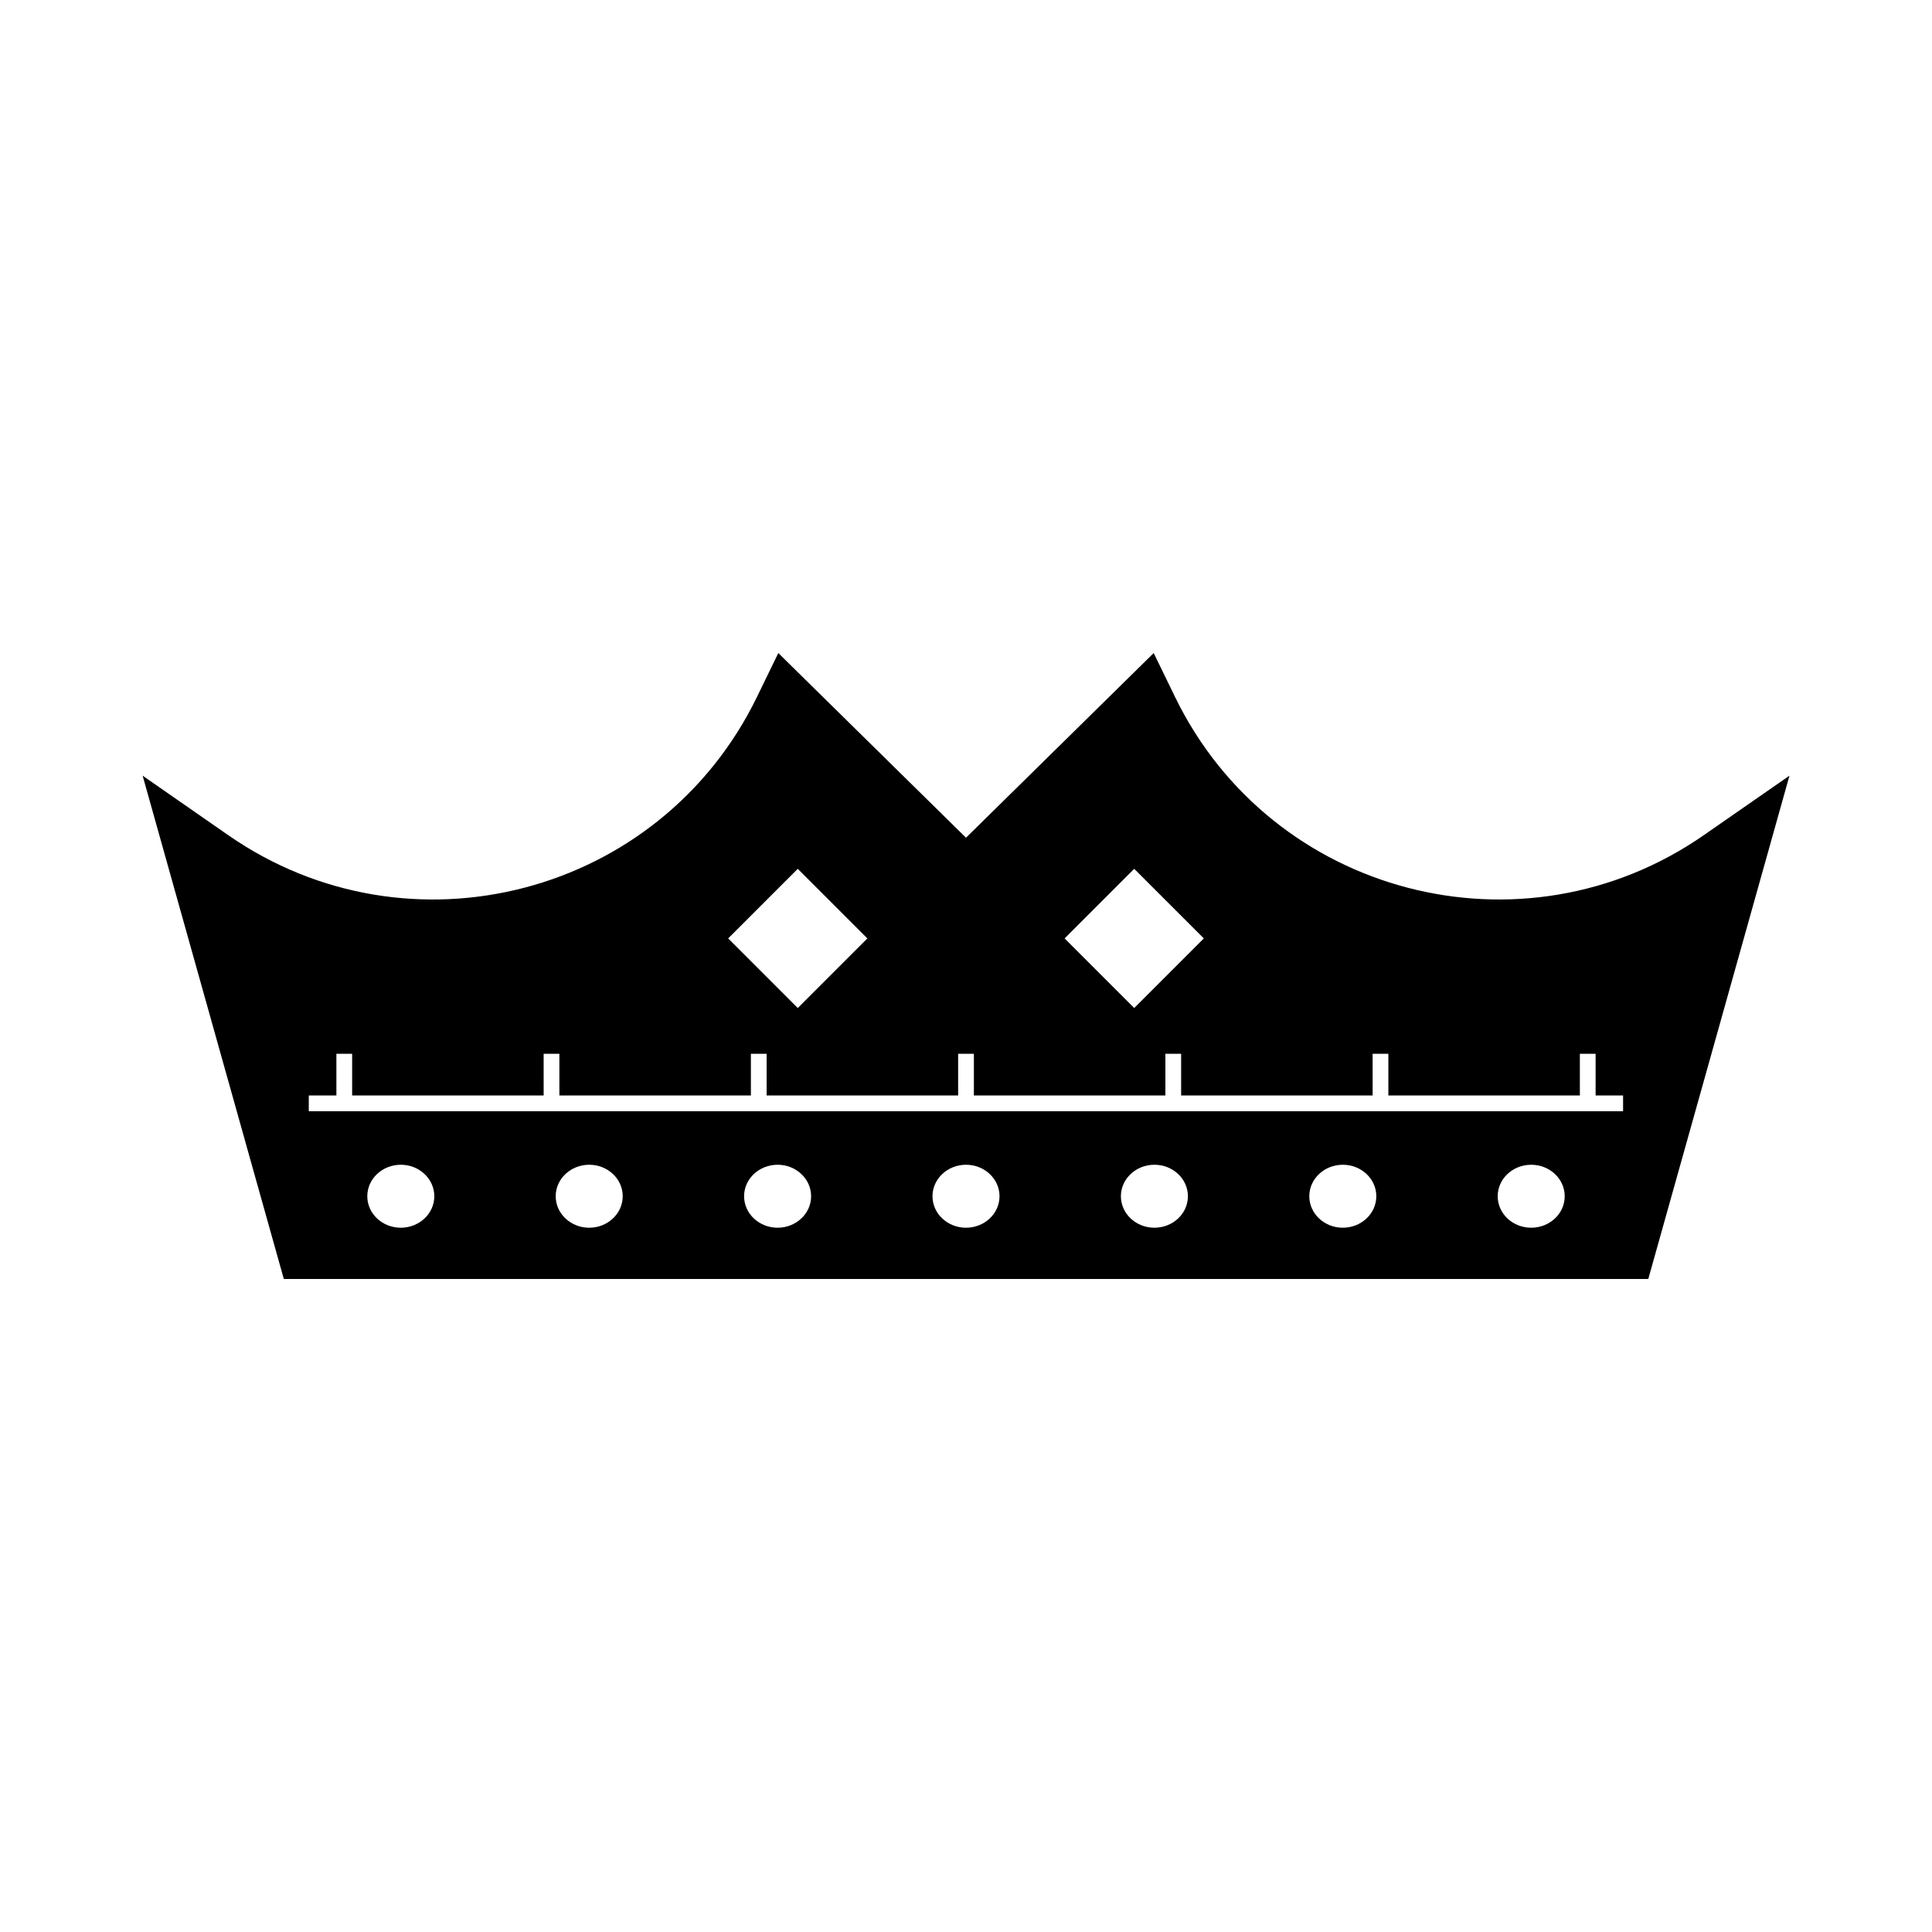 <?xml version="1.0" encoding="UTF-8"?>
<!-- Uploaded to: ICON Repo, www.iconrepo.com, Generator: ICON Repo Mixer Tools -->
<svg fill="#000000" width="800px" height="800px" version="1.1" viewBox="144 144 512 512" xmlns="http://www.w3.org/2000/svg">
 <path d="m595.58 365.29c-48.055 33.406-114.59 16.043-140.18-36.59l-5.656-11.637-48.496 47.715s-0.621 0.609-1.246 1.223c-0.621-0.609-1.246-1.223-1.246-1.223l-48.496-47.715-5.656 11.637c-25.594 52.637-92.125 70.004-140.18 36.59l-22.625-15.73 37.414 133.38h180.8 180.8l37.414-133.38zm-151 8.957 18.445 18.445-18.445 18.445-18.445-18.445zm-89.164 0 18.445 18.445-18.445 18.445-18.445-18.449zm-105.2 95.113c-4.902 0-8.879-3.734-8.879-8.344 0-4.606 3.977-8.344 8.879-8.344s8.879 3.738 8.879 8.344c0 4.609-3.977 8.344-8.879 8.344zm49.93 0c-4.902 0-8.879-3.734-8.879-8.344 0-4.606 3.977-8.344 8.879-8.344 4.902 0 8.879 3.738 8.879 8.344-0.004 4.609-3.977 8.344-8.879 8.344zm49.926 0c-4.902 0-8.879-3.734-8.879-8.344 0-4.606 3.977-8.344 8.879-8.344 4.902 0 8.879 3.738 8.879 8.344 0 4.609-3.977 8.344-8.879 8.344zm49.93 0c-4.902 0-8.879-3.734-8.879-8.344 0-4.606 3.977-8.344 8.879-8.344 4.906 0 8.879 3.738 8.879 8.344-0.004 4.609-3.977 8.344-8.879 8.344zm49.926 0c-4.902 0-8.879-3.734-8.879-8.344 0-4.606 3.977-8.344 8.879-8.344 4.902 0 8.879 3.738 8.879 8.344 0 4.609-3.977 8.344-8.879 8.344zm49.93 0c-4.902 0-8.879-3.734-8.879-8.344 0-4.606 3.977-8.344 8.879-8.344 4.902 0 8.879 3.738 8.879 8.344-0.004 4.609-3.981 8.344-8.879 8.344zm49.926 0c-4.902 0-8.879-3.734-8.879-8.344 0-4.606 3.977-8.344 8.879-8.344s8.879 3.738 8.879 8.344c0 4.609-3.977 8.344-8.879 8.344zm24.348-30.875h-348.3v-4.172h7.316v-11.043h4.172v11.043h50.754l-0.004-11.043h4.172v11.043h50.75v-11.043h4.172v11.043h50.75v-11.043h4.172v11.043h50.754v-11.043h4.172v11.043h50.75l-0.004-11.043h4.172v11.043h50.75v-11.043h4.172v11.043h7.281z"/>
</svg>